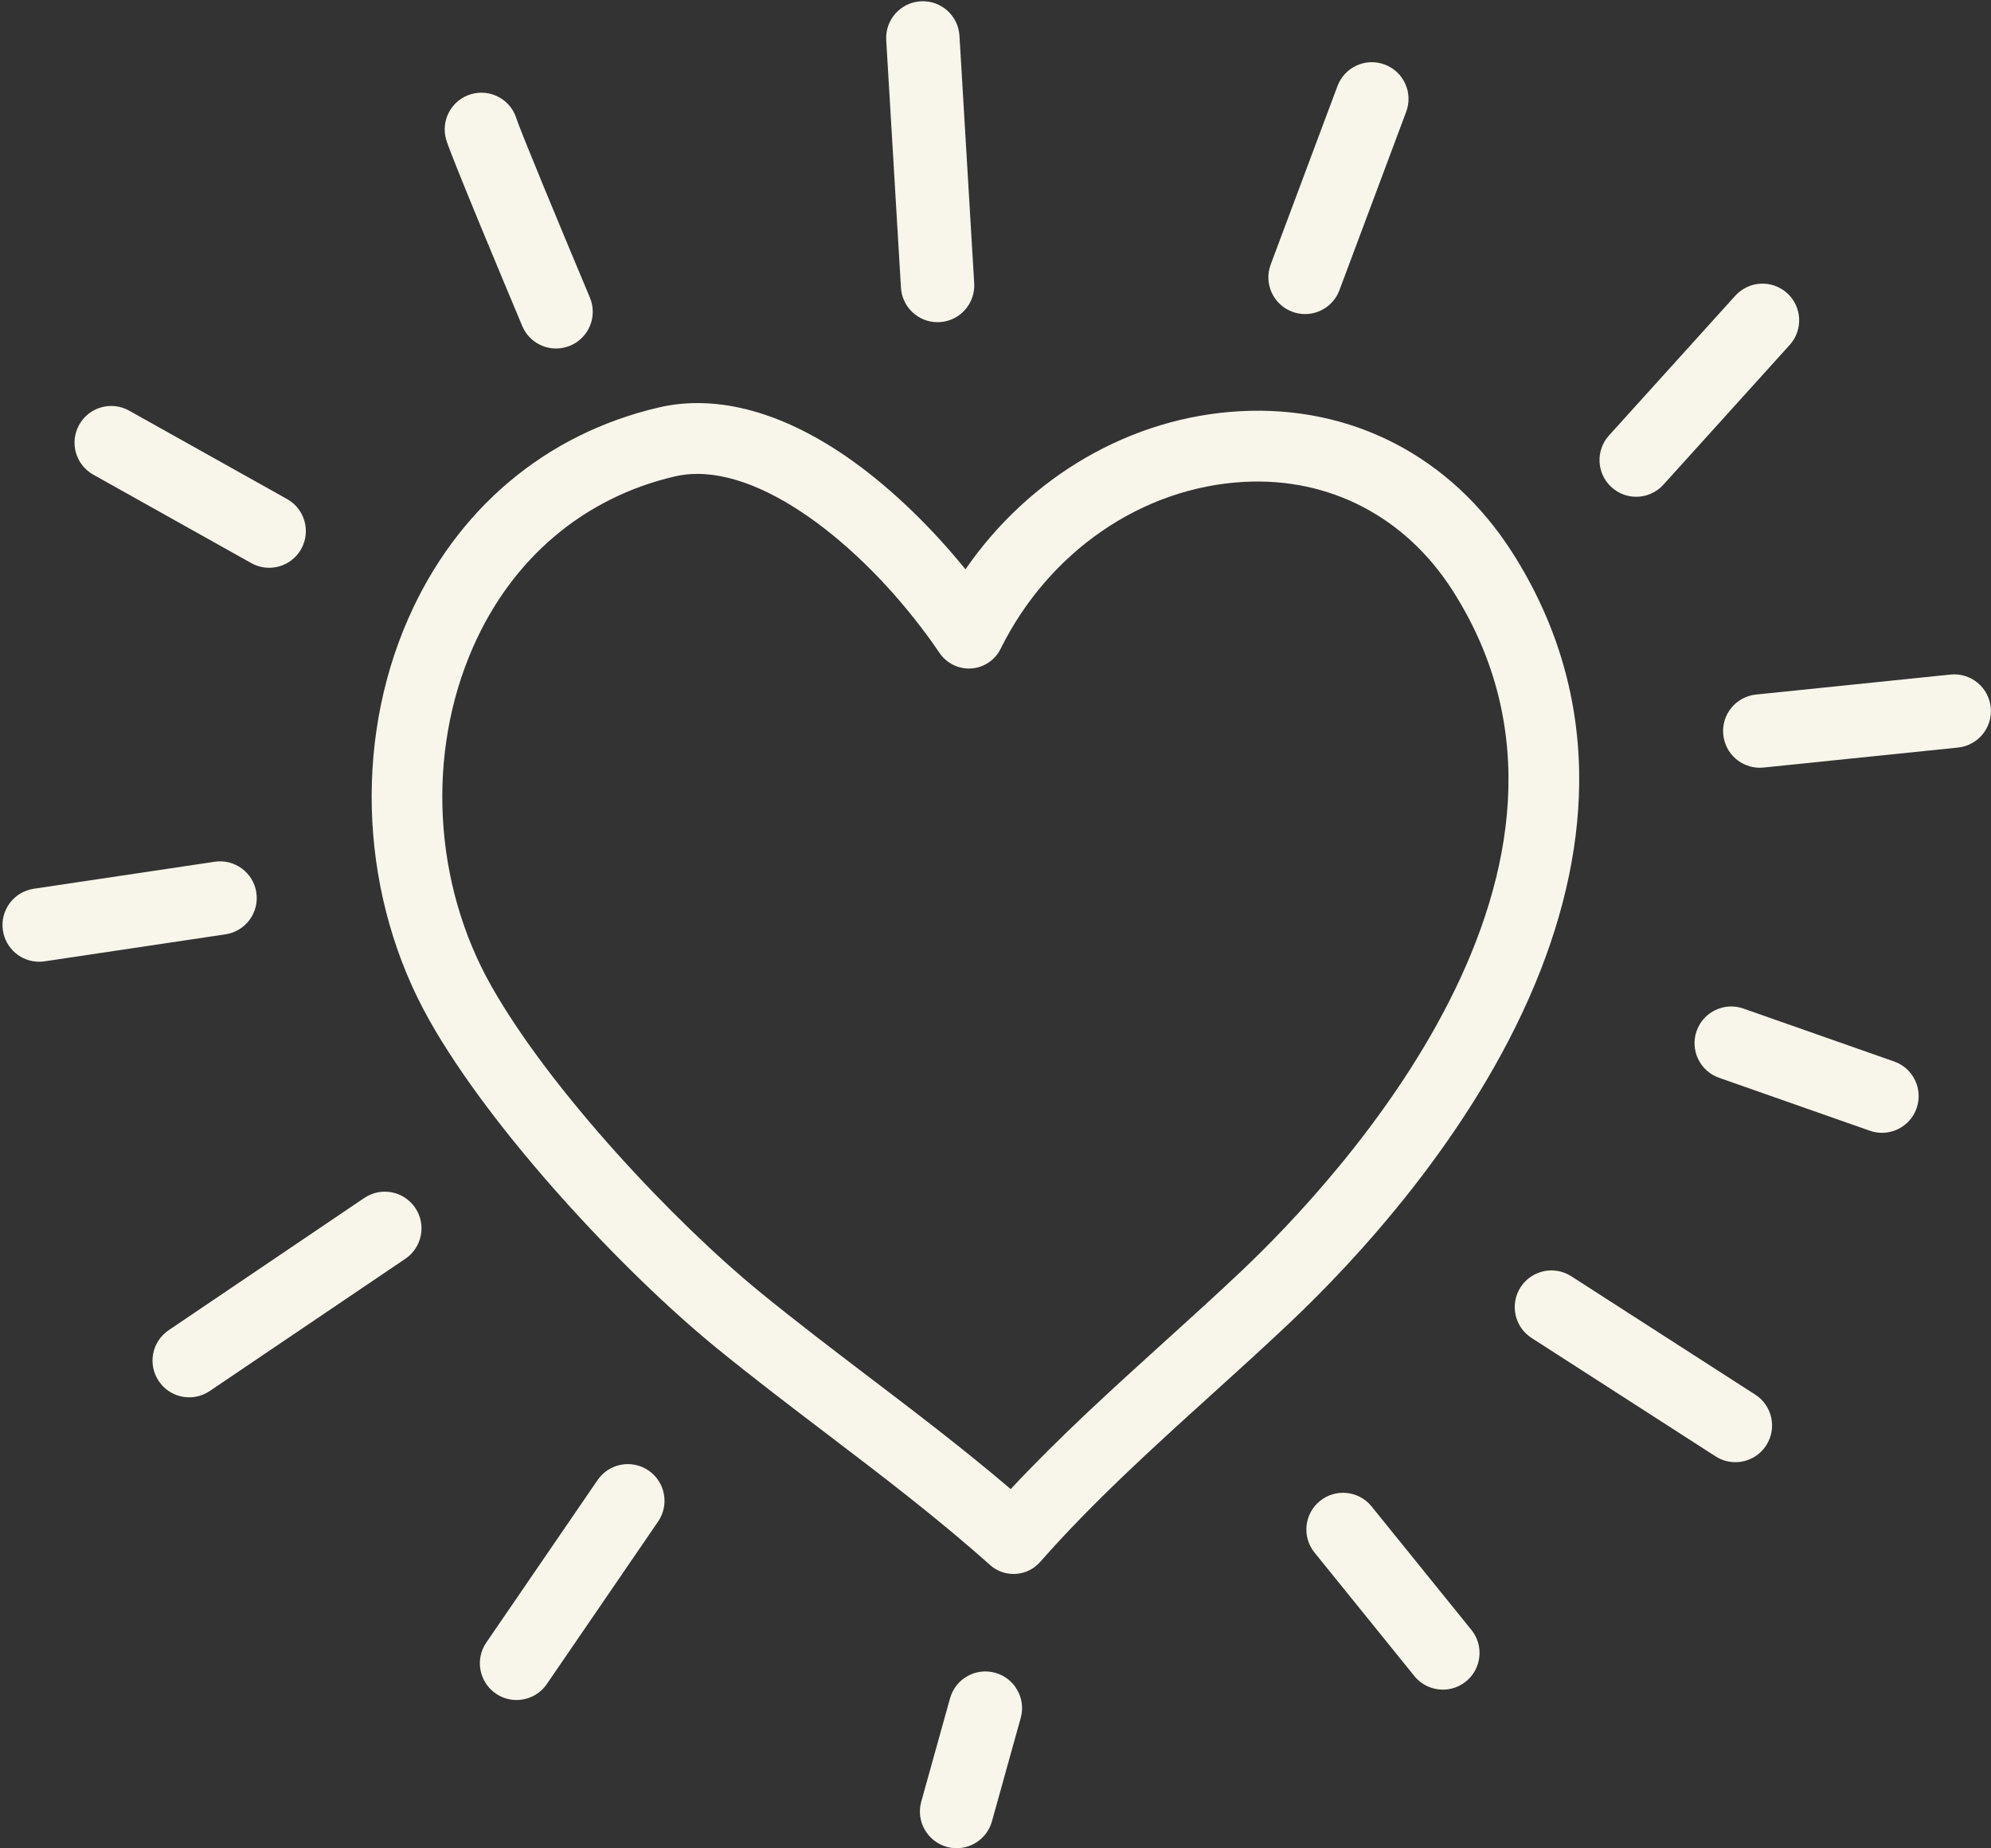 <?xml version="1.0" encoding="UTF-8" standalone="no"?><svg xmlns="http://www.w3.org/2000/svg" xmlns:xlink="http://www.w3.org/1999/xlink" fill="#f8f6eb" height="741.9" preserveAspectRatio="xMidYMid meet" version="1" viewBox="-1.0 -0.5 799.4 741.9" width="799.4" zoomAndPan="magnify"><rect x="-1.0" y="-0.5" width="799.4" height="741.9" fill="#333333" stroke="none"/><defs><clipPath id="a"><path d="M 690 270 L 798.371 270 L 798.371 308 L 690 308 Z M 690 270"/></clipPath><clipPath id="b"><path d="M 368 670 L 410 670 L 410 741.422 L 368 741.422 Z M 368 670"/></clipPath></defs><g><g id="change1_3"><path d="M 279 189.734 C 275.914 189.734 272.906 190.059 269.996 190.734 C 233.414 199.246 204.617 223.598 188.918 259.301 C 170.172 301.934 172.949 353.984 196.168 395.141 C 219.867 437.152 269.578 489.961 304.32 518.324 C 318.621 529.996 333.637 541.422 346.887 551.5 L 348.066 552.398 C 366.867 566.699 386.211 581.414 404.797 597.266 C 424.469 576.203 445.652 557.031 466.23 538.402 C 476.566 529.047 487.258 519.367 497.52 509.66 C 535.438 473.789 653.59 348.074 582.188 236.488 C 563.281 206.941 532.77 191.078 498.449 192.945 C 457.566 195.176 420.125 220.859 400.742 259.969 C 398.5 264.496 394.02 267.492 388.98 267.836 C 383.953 268.18 379.098 265.824 376.258 261.645 C 350.844 224.234 310.82 189.734 279 189.734 Z M 405.957 631.34 C 402.473 631.34 399.098 630.059 396.484 627.723 C 375.566 609.023 352.84 591.734 330.863 575.012 L 329.684 574.117 C 316.25 563.898 301.027 552.316 286.352 540.336 C 249.598 510.332 196.824 454.145 171.418 409.105 C 143.891 360.309 140.629 298.523 162.906 247.863 C 182.297 203.766 218.043 173.648 263.559 163.059 C 287.234 157.547 314.285 165.094 341.781 184.879 C 357.262 196.016 372.965 211.191 386.641 228.043 C 412.371 190.75 452.977 166.969 496.898 164.57 C 541.742 162.121 581.539 182.754 606.121 221.176 C 623.434 248.223 632.488 277.836 633.035 309.188 C 633.516 336.453 627.551 365.172 615.309 394.551 C 589.703 456.008 542.758 505.98 517.051 530.301 C 506.562 540.227 495.754 550.012 485.301 559.473 C 461.945 580.609 437.797 602.465 416.621 626.52 C 414.117 629.359 410.586 631.086 406.805 631.312 C 406.52 631.328 406.238 631.34 405.957 631.34"/></g><g id="change1_4"><path d="M 375.426 128.836 C 367.691 128.836 361.203 122.805 360.738 114.98 L 354.824 15.605 C 354.34 7.488 360.531 0.512 368.652 0.027 C 376.789 -0.469 383.746 5.738 384.23 13.855 L 390.145 113.23 C 390.629 121.352 384.438 128.324 376.316 128.809 C 376.02 128.828 375.723 128.836 375.426 128.836"/></g><g id="change1_5"><path d="M 522.988 125.574 C 521.273 125.574 519.527 125.273 517.824 124.637 C 510.211 121.785 506.344 113.297 509.195 105.68 L 536.008 34.039 C 538.859 26.422 547.34 22.551 554.965 25.406 C 562.586 28.258 566.449 36.746 563.598 44.363 L 536.785 116.004 C 534.57 121.922 528.953 125.574 522.988 125.574"/></g><g id="change1_6"><path d="M 107.062 227.422 C 104.625 227.422 102.156 226.816 99.883 225.543 L 36.457 190.047 C 29.359 186.074 26.828 177.102 30.801 170.004 C 34.773 162.902 43.746 160.367 50.848 164.344 L 114.27 199.84 C 121.367 203.812 123.902 212.785 119.93 219.887 C 117.227 224.707 112.219 227.422 107.062 227.422"/></g><g id="change1_7"><path d="M 14.711 385.57 C 7.539 385.57 1.254 380.32 0.164 373.012 C -1.039 364.969 4.512 357.473 12.559 356.27 L 85.188 345.434 C 93.219 344.234 100.727 349.781 101.926 357.824 C 103.129 365.871 97.578 373.367 89.531 374.566 L 16.902 385.406 C 16.168 385.516 15.434 385.57 14.711 385.57"/></g><g clip-path="url(#a)" id="change1_2"><path d="M 705.547 307.695 C 698.09 307.695 691.691 302.051 690.91 294.469 C 690.082 286.379 695.965 279.145 704.059 278.312 L 782.133 270.289 C 790.223 269.465 797.457 275.344 798.289 283.438 C 799.121 291.527 793.234 298.762 785.145 299.594 L 707.07 307.617 C 706.559 307.668 706.051 307.695 705.547 307.695"/></g><g id="change1_8"><path d="M 74.98 560.422 C 70.25 560.422 65.609 558.148 62.766 553.938 C 58.207 547.199 59.977 538.043 66.719 533.488 L 145.262 480.398 C 152.004 475.844 161.156 477.613 165.711 484.355 C 170.27 491.094 168.496 500.25 161.758 504.805 L 83.215 557.895 C 80.688 559.602 77.816 560.422 74.98 560.422"/></g><g id="change1_9"><path d="M 695.754 586.465 C 693.027 586.465 690.266 585.703 687.801 584.117 L 613.938 536.598 C 607.094 532.195 605.117 523.082 609.52 516.242 C 613.918 509.398 623.031 507.422 629.871 511.824 L 703.738 559.344 C 710.578 563.746 712.559 572.859 708.156 579.699 C 705.34 584.078 700.598 586.465 695.754 586.465"/></g><g id="change1_10"><path d="M 754.625 454.246 C 753.008 454.246 751.359 453.977 749.746 453.41 L 689.219 432.156 C 681.543 429.465 677.508 421.055 680.199 413.383 C 682.895 405.707 691.305 401.664 698.977 404.363 L 759.508 425.613 C 767.18 428.309 771.219 436.719 768.523 444.391 C 766.395 450.453 760.707 454.246 754.625 454.246"/></g><g id="change1_11"><path d="M 206.387 681.93 C 203.52 681.93 200.621 681.094 198.078 679.352 C 191.367 674.754 189.652 665.586 194.25 658.875 L 238.926 593.645 C 243.523 586.934 252.695 585.219 259.402 589.816 C 266.113 594.414 267.828 603.578 263.23 610.293 L 218.555 675.52 C 215.699 679.688 211.082 681.93 206.387 681.93"/></g><g clip-path="url(#b)" id="change1_1"><path d="M 383.09 741.422 C 381.777 741.422 380.449 741.246 379.129 740.875 C 371.293 738.691 366.707 730.57 368.891 722.734 L 380.449 681.246 C 382.633 673.406 390.758 668.82 398.59 671.008 C 406.426 673.191 411.008 681.312 408.824 689.148 L 397.27 730.641 C 395.453 737.152 389.535 741.422 383.09 741.422"/></g><g id="change1_12"><path d="M 578.324 677.773 C 574.031 677.773 569.773 675.902 566.863 672.305 L 526.789 622.742 C 521.676 616.418 522.656 607.145 528.98 602.027 C 535.305 596.918 544.582 597.895 549.695 604.223 L 589.77 653.781 C 594.887 660.105 593.902 669.383 587.578 674.496 C 584.852 676.699 581.578 677.773 578.324 677.773"/></g><g id="change1_13"><path d="M 222.273 139.398 C 216.52 139.398 211.055 136.008 208.688 130.371 C 202.004 114.461 180.055 62.055 178.152 55.594 C 175.859 47.789 180.324 39.605 188.129 37.309 C 195.91 35.02 204.074 39.453 206.398 47.215 C 207.859 51.766 222.648 87.547 235.848 118.961 C 238.996 126.461 235.473 135.094 227.973 138.246 C 226.109 139.027 224.176 139.398 222.273 139.398"/></g><g id="change1_14"><path d="M 655.945 198.914 C 652.422 198.914 648.891 197.66 646.07 195.113 C 640.035 189.656 639.566 180.344 645.02 174.309 L 695.727 118.215 C 701.184 112.18 710.496 111.707 716.531 117.164 C 722.566 122.617 723.035 131.934 717.578 137.965 L 666.875 194.062 C 663.969 197.277 659.965 198.914 655.945 198.914"/></g></g></svg>